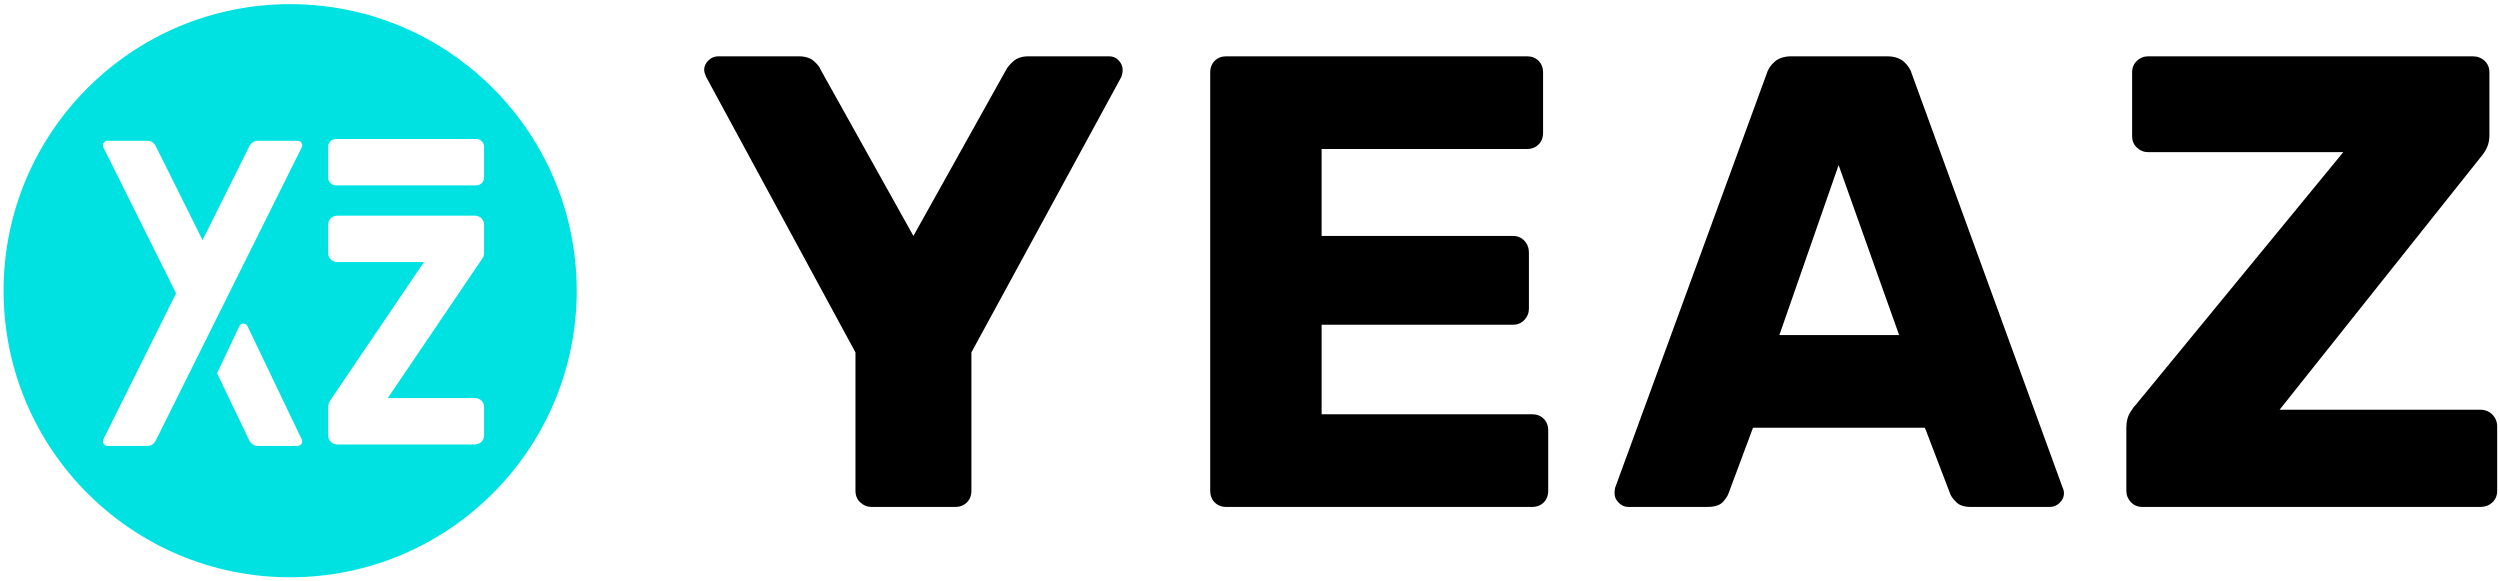 <?xml version="1.0" encoding="utf-8"?>
<!-- Generator: Adobe Illustrator 25.2.3, SVG Export Plug-In . SVG Version: 6.00 Build 0)  -->
<svg version="1.1" id="Ebene_1" xmlns="http://www.w3.org/2000/svg" xmlns:xlink="http://www.w3.org/1999/xlink" x="0px" y="0px"
	 viewBox="0 0 476.84 110.77" style="enable-background:new 0 0 476.84 110.77;" xml:space="preserve">
<style type="text/css">
	.st0{fill:#00E2E2;}
</style>
<g>
	<path d="M166.24,96.69c-0.82,0-1.53-0.29-2.15-0.86c-0.61-0.57-0.92-1.31-0.92-2.21v-26.4l-28.49-52.56
		c-0.08-0.25-0.17-0.47-0.25-0.67c-0.08-0.2-0.12-0.43-0.12-0.67c0-0.66,0.26-1.25,0.8-1.78c0.53-0.53,1.17-0.8,1.9-0.8h15.35
		c1.23,0,2.19,0.31,2.89,0.92c0.69,0.61,1.12,1.17,1.29,1.66L174.22,45l17.68-31.68c0.25-0.49,0.71-1.05,1.41-1.66
		c0.69-0.61,1.66-0.92,2.89-0.92h15.35c0.74,0,1.35,0.27,1.84,0.8c0.49,0.53,0.74,1.13,0.74,1.78c0,0.25-0.02,0.47-0.06,0.67
		c-0.04,0.21-0.1,0.43-0.18,0.67l-28.61,52.56v26.4c0,0.9-0.29,1.64-0.86,2.21c-0.57,0.57-1.31,0.86-2.21,0.86H166.24z"/>
	<path d="M233.9,96.69c-0.9,0-1.64-0.29-2.21-0.86c-0.57-0.57-0.86-1.31-0.86-2.21V13.81c0-0.9,0.29-1.64,0.86-2.21
		c0.57-0.57,1.31-0.86,2.21-0.86h57.35c0.9,0,1.64,0.29,2.21,0.86c0.57,0.57,0.86,1.31,0.86,2.21v11.54c0,0.9-0.29,1.64-0.86,2.21
		c-0.57,0.57-1.31,0.86-2.21,0.86h-39.17V45h36.47c0.9,0,1.64,0.31,2.21,0.92c0.57,0.61,0.86,1.37,0.86,2.27v10.68
		c0,0.82-0.29,1.54-0.86,2.15c-0.57,0.61-1.31,0.92-2.21,0.92h-36.47v17.07h40.15c0.9,0,1.64,0.29,2.21,0.86
		c0.57,0.57,0.86,1.31,0.86,2.21v11.54c0,0.9-0.29,1.64-0.86,2.21c-0.57,0.57-1.31,0.86-2.21,0.86H233.9z"/>
	<path d="M310.53,96.69c-0.66,0-1.25-0.27-1.78-0.8c-0.53-0.53-0.8-1.12-0.8-1.78c0-0.41,0.04-0.78,0.12-1.1l28.86-78.84
		c0.25-0.9,0.76-1.7,1.54-2.39c0.78-0.69,1.86-1.04,3.25-1.04h18.18c1.39,0,2.47,0.35,3.25,1.04c0.78,0.7,1.29,1.49,1.53,2.39
		l28.74,78.84c0.16,0.33,0.25,0.7,0.25,1.1c0,0.66-0.27,1.25-0.8,1.78c-0.53,0.53-1.17,0.8-1.9,0.8h-15.1
		c-1.23,0-2.15-0.31-2.76-0.92c-0.62-0.62-1.01-1.17-1.17-1.66l-4.79-12.52h-32.79l-4.67,12.52c-0.17,0.49-0.53,1.04-1.1,1.66
		c-0.57,0.61-1.56,0.92-2.95,0.92H310.53z M339.39,63.91h22.84l-11.54-32.42L339.39,63.91z"/>
	<path d="M408.64,96.69c-0.9,0-1.64-0.31-2.21-0.92c-0.57-0.62-0.86-1.33-0.86-2.15V81.59c0-1.15,0.23-2.09,0.67-2.83
		c0.45-0.74,0.84-1.27,1.17-1.6l39.54-48.14h-37.21c-0.82,0-1.54-0.29-2.15-0.86c-0.61-0.57-0.92-1.31-0.92-2.21V13.81
		c0-0.9,0.31-1.64,0.92-2.21c0.61-0.57,1.33-0.86,2.15-0.86h61.89c0.9,0,1.66,0.29,2.27,0.86c0.61,0.57,0.92,1.31,0.92,2.21v11.91
		c0,0.9-0.14,1.68-0.43,2.33c-0.29,0.66-0.68,1.27-1.17,1.84L434.8,78.15h38.31c0.9,0,1.66,0.31,2.27,0.92
		c0.61,0.61,0.92,1.37,0.92,2.27v12.28c0,0.9-0.31,1.64-0.92,2.21c-0.61,0.57-1.37,0.86-2.27,0.86H408.64z"/>
</g>
<path class="st0" d="M55.34,0.79c-30.19,0-54.66,24.47-54.66,54.66s24.47,54.66,54.66,54.66c30.19,0,54.66-24.47,54.66-54.66
	S85.53,0.79,55.34,0.79z M57.38,84.79c-0.17,0.17-0.38,0.26-0.62,0.26h-7.51c-0.53,0-0.93-0.13-1.2-0.4
	c-0.27-0.27-0.43-0.47-0.48-0.6L41.4,71.19l4.25-8.98c0.31-0.65,1.23-0.66,1.55-0.01l10.36,21.62c0.03,0.05,0.05,0.11,0.06,0.18
	c0.01,0.07,0.02,0.13,0.02,0.18C57.64,84.41,57.56,84.62,57.38,84.79z M57.62,27.91c-0.01,0.07-0.03,0.13-0.06,0.18L29.7,84.05
	c-0.05,0.13-0.21,0.33-0.48,0.6c-0.27,0.27-0.67,0.4-1.2,0.4h-7.51c-0.24,0-0.45-0.09-0.62-0.26c-0.17-0.17-0.26-0.38-0.26-0.62
	c0-0.05,0.01-0.11,0.02-0.18c0.01-0.07,0.03-0.13,0.06-0.18l13.87-27.86L19.71,28.09c-0.03-0.05-0.05-0.11-0.06-0.18
	c-0.01-0.07-0.02-0.13-0.02-0.18c0-0.24,0.09-0.45,0.26-0.62c0.17-0.17,0.38-0.26,0.62-0.26h7.51c0.53,0,0.93,0.13,1.2,0.4
	c0.27,0.27,0.43,0.47,0.48,0.6l8.94,17.95l8.94-17.95c0.05-0.13,0.21-0.33,0.48-0.6c0.27-0.27,0.67-0.4,1.2-0.4h7.51
	c0.24,0,0.45,0.09,0.62,0.26c0.17,0.17,0.26,0.38,0.26,0.62C57.64,27.78,57.64,27.84,57.62,27.91z M92.32,48.28
	c0,0.44-0.12,0.72-0.32,1.03c-0.04,0.06-0.17,0.24-0.21,0.3L73.97,75.92h16.65c0.94,0,1.71,0.76,1.71,1.71v5.43
	c0,0.94-0.76,1.71-1.71,1.71H64.3c-0.94,0-1.71-0.76-1.71-1.71v-5.43c0-0.14,0.02-0.24,0.05-0.37c0-0.01,0.02-0.09,0.02-0.1
	c0.04-0.17,0.1-0.32,0.17-0.47c0.07-0.17,0.14-0.29,0.25-0.45l17.78-26.25H64.3c-0.94,0-1.71-0.76-1.71-1.71v-5.43
	c0-0.94,0.76-1.71,1.71-1.71h26.32c0.94,0,1.71,0.76,1.71,1.71V48.28z M92.32,33.86c0,0.83-0.67,1.5-1.5,1.5H64.09
	c-0.83,0-1.5-0.67-1.5-1.5v-5.85c0-0.83,0.67-1.5,1.5-1.5h26.74c0.83,0,1.5,0.67,1.5,1.5V33.86z"/>
</svg>
